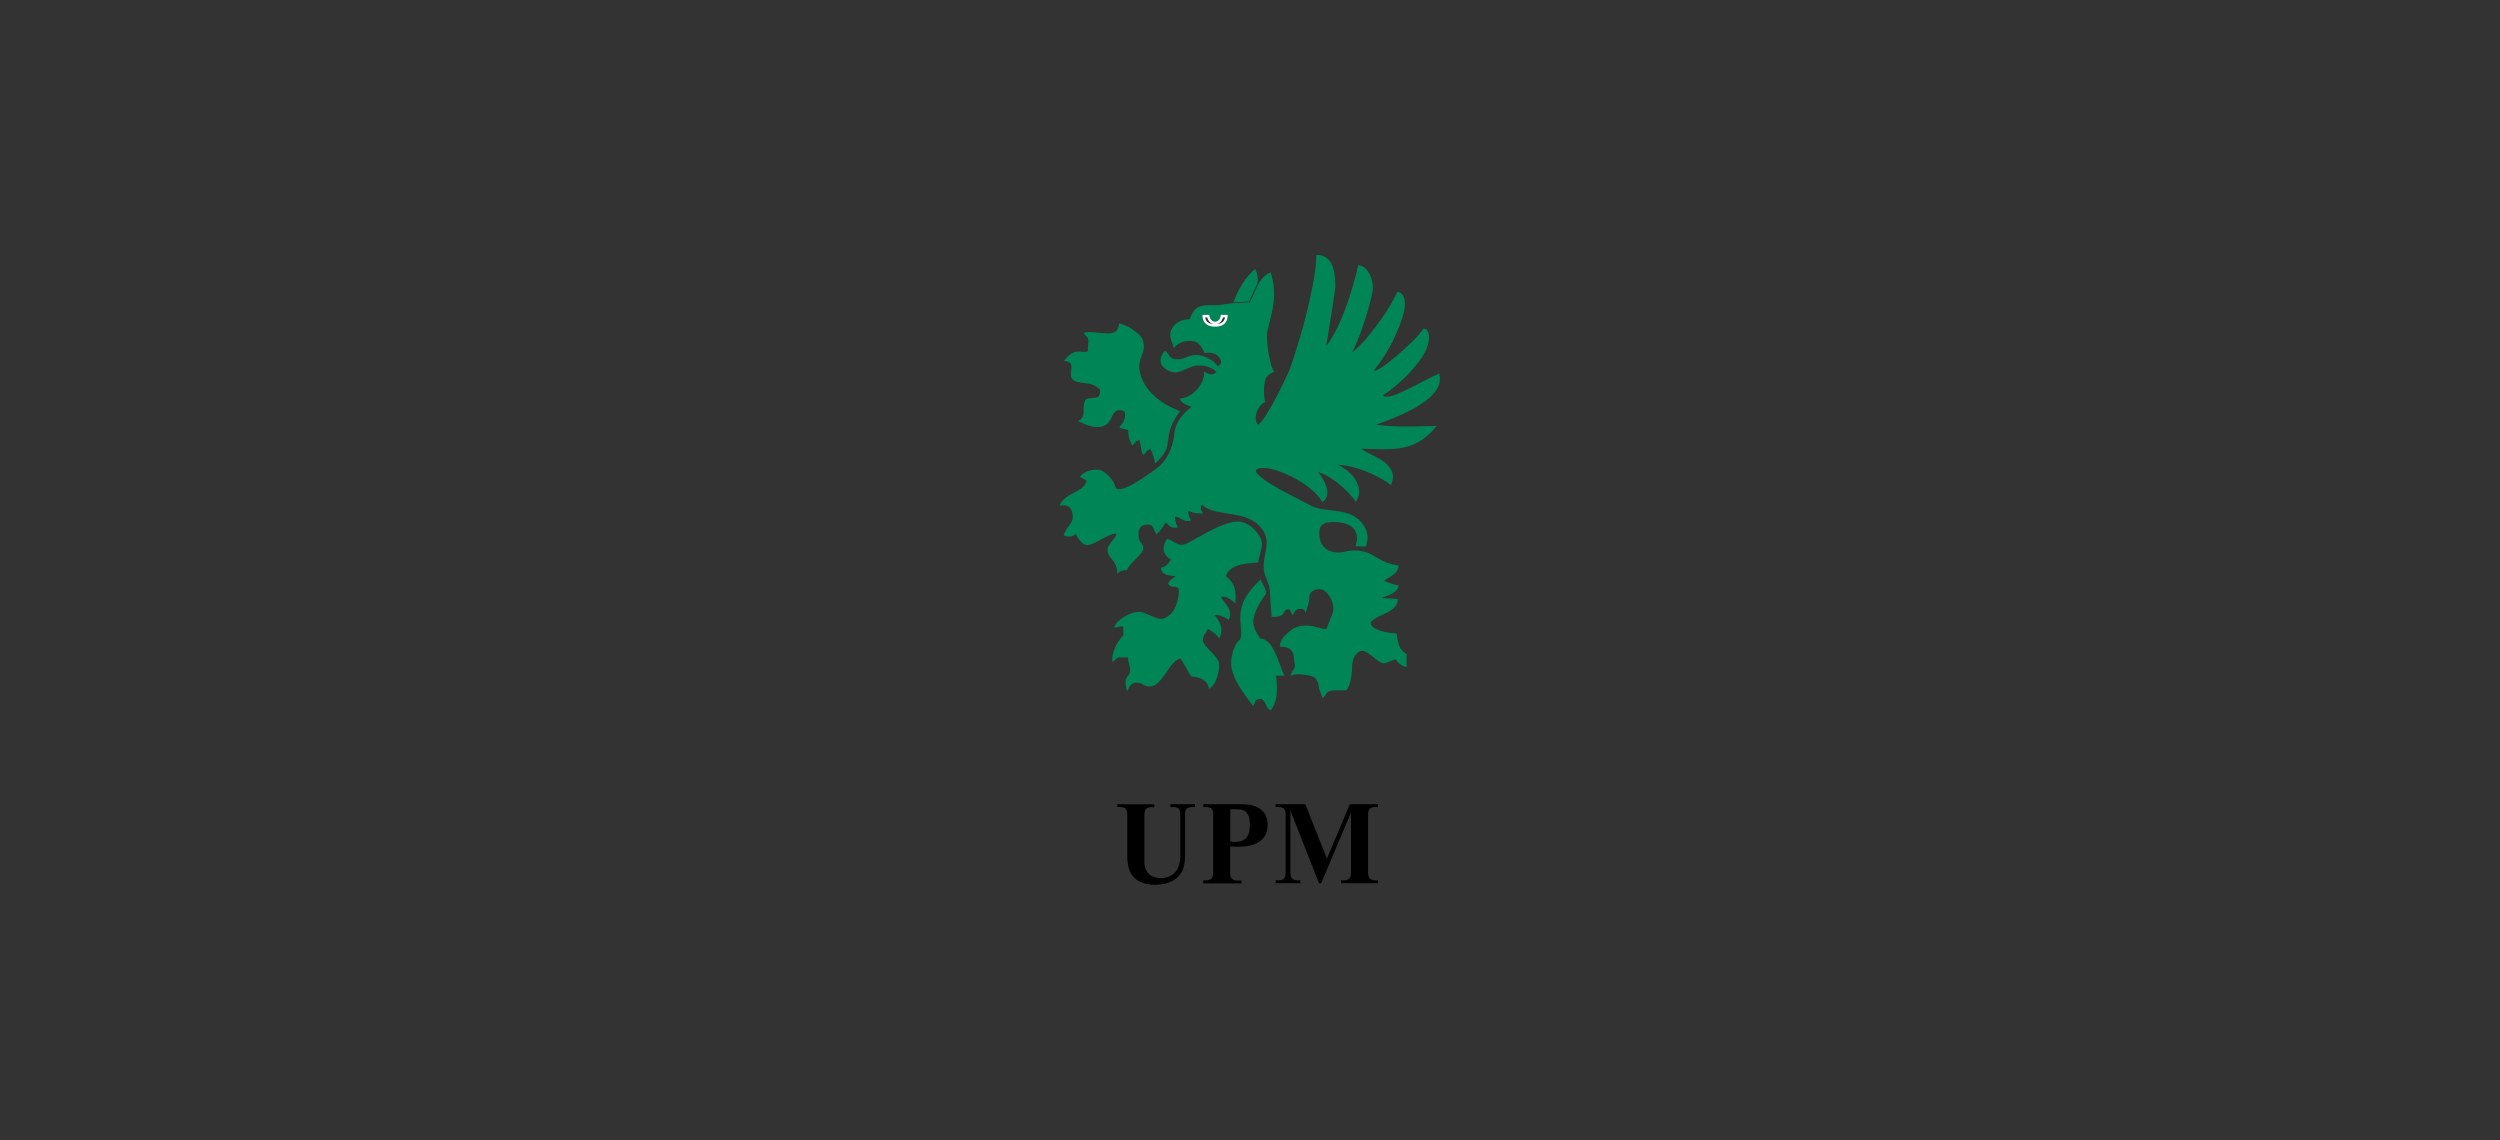 <svg xmlns="http://www.w3.org/2000/svg" width="500" height="228" viewBox="0 0 500 228" fill="none"><rect x="0" y="0" width="500" height="228" fill="#333333" stroke="none"/><g clip-path="url(#clip0_1031_437)"><path fill-rule="evenodd" clip-rule="evenodd" d="M212 101.197C212.119 101.157 212.257 101.137 212.376 101.117H212.04C212.02 101.157 212 101.177 212 101.197Z" fill="#008557"></path><path d="M243.045 64.351C242.353 64.371 241.878 63.674 241.878 62.976H240.493C240.493 64.81 241.64 65.308 242.986 65.328C244.331 65.348 245.538 64.81 245.538 62.976H244.153C244.153 63.654 243.738 64.331 243.045 64.351Z" stroke="white" stroke-width="1" stroke-miterlimit="2.613"></path><path fill-rule="evenodd" clip-rule="evenodd" d="M275.218 84.956C278.878 83.561 289.326 80.014 287.842 74.713C284.458 76.088 277.592 80.512 276.583 79.058C278.324 77.942 280.798 75.889 282.717 73.657C284.221 71.904 285.408 70.07 285.685 68.496C285.705 68.397 285.744 68.177 285.744 68.177C285.883 67.081 285.784 65.726 284.676 65.726C284.28 66.364 283.528 67.241 282.618 68.157C280.56 70.23 277.671 72.661 276.029 73.657C275.356 74.076 274.901 74.235 274.783 74.036C274.882 73.916 274.981 73.777 275.099 73.657C276.92 71.505 278.582 68.177 278.582 68.177C278.582 68.177 279.432 66.344 279.808 65.407C280.204 64.411 280.541 63.395 280.798 62.359C281.372 60.127 280.639 58.373 279.472 58.373C278.423 60.665 276.761 63.215 275.119 65.388C274.347 66.404 272.903 68.138 272.903 68.138C272.903 68.138 270.944 70.19 270.449 70.449C270.806 69.752 271.142 68.974 271.478 68.157H271.498C271.854 67.261 272.21 66.324 272.527 65.388C273.615 62.259 274.426 59.15 274.565 57.855C274.743 56.141 273.595 53.053 271.637 53.053C270.707 57.257 269.163 61.98 267.541 65.388C267.046 66.444 265.661 68.875 265.226 69.174L265.404 68.157C265.523 67.48 265.681 66.504 265.859 65.407C266.393 62.179 267.066 57.935 267.066 57.237C267.066 53.451 266.136 50.96 263.267 50.96C263.306 54.188 261.961 60.326 260.616 65.388C260.358 66.344 258.32 73.02 258.043 73.618C256.718 76.726 253.334 83.601 251.672 84.956C250.327 83.82 251.731 80.771 253.057 80.413C252.721 79.197 252.642 77.065 253.156 75.71C253.294 75.331 253.868 74.674 254.858 74.355C254.719 74.175 254.581 73.916 254.462 73.618H254.442C253.908 72.223 253.512 69.791 253.413 68.157C253.374 67.48 253.374 66.942 253.413 66.663C253.473 66.264 253.572 65.846 253.67 65.407C254.363 62.438 255.61 58.871 254.126 54.487C252.899 54.906 252.088 56.121 251.771 56.6L249.97 60.446L246.607 60.625C245.123 60.784 244.034 61.004 243.56 61.043C241.146 61.203 239.088 60.326 237.96 63.853C236.258 63.833 235.19 64.57 234.596 65.388C234.22 65.926 234.042 66.484 234.042 66.882C234.042 67.34 234.141 67.759 234.26 68.138C234.458 68.735 234.695 69.234 234.755 69.632C235.843 68.297 237.168 68.078 238.573 68.237C239.859 68.397 240.394 69.513 240.908 70.609C242.55 70.349 243.738 70.808 244.193 72.163C244.391 72.761 243.599 73.299 243.599 73.299C242.907 72.243 241.304 71.186 239.484 71.007C237.98 70.848 236.872 71.844 235.724 71.864C233.607 71.904 234.181 71.067 233.013 70.11C232.499 70.828 232.123 71.087 232.123 72.223C232.123 72.761 232.44 73.259 232.914 73.637C233.548 74.156 234.418 74.494 235.091 74.494C235.744 74.494 236.713 74.036 237.624 73.637C238.316 73.338 238.969 73.099 239.444 73.099C240.334 73.099 241.245 73.099 242.234 73.637H242.293C242.63 73.817 242.966 74.076 243.322 74.395C242.926 74.694 242.491 75.052 241.799 74.813C241.343 74.654 240.77 74.255 240.77 74.255C241.146 76.208 238.969 79.476 235.942 79.735C236.298 80.771 237.505 81.03 238.296 81.349C237.267 82.266 235.111 83.74 234.794 87.128C234.794 87.208 234.774 87.288 234.774 87.347C234.497 89.639 233.33 92.249 231.252 93.744C230.52 94.262 229.59 94.94 228.581 95.597C226.088 97.251 223.278 98.766 222.982 97.152C222.922 96.773 222.586 96.175 222.111 95.597C221.399 94.72 220.35 93.903 219.361 93.903C218.213 93.903 216.432 94.481 216.056 95.318C215.878 95.298 216.036 95.418 216.353 95.597C216.61 95.737 216.966 95.916 217.323 96.076C217.105 97.231 216.195 97.809 215.166 98.347C213.939 99.005 212.534 99.603 211.921 101.097H212.257C212.594 101.037 212.89 101.057 213.148 101.097C214.137 101.296 214.553 102.173 214.553 103.528C214.553 103.628 214.533 103.728 214.513 103.827C214.335 104.704 213.405 105.461 212.91 106.577C212.851 106.737 212.792 106.876 212.732 107.055C213.761 107.633 214.928 107.135 215.186 106.737C215.482 107.534 216.353 109.028 217.501 109.028C218.648 109.028 221.834 106.737 222.962 106.737C224.109 106.737 221.498 108.749 221.498 109.905C221.498 110.981 222.052 111.38 222.586 112.077C223.001 112.615 223.397 113.352 223.496 114.707C224.05 114.03 224.782 114.07 225.376 114.03C225.613 113.392 226.227 112.735 226.88 112.077C227.75 111.2 228.66 110.363 228.66 109.706C228.66 108.55 227.75 108.55 227.75 107.414C227.75 107.414 227.671 107.035 227.691 106.577C227.75 105.84 228.106 104.903 229.57 104.903C230.599 104.903 230.659 105.68 231.114 106.577C231.173 106.677 231.233 106.796 231.292 106.896C231.411 106.796 231.529 106.677 231.628 106.577C232.479 105.7 232.835 104.863 233.132 104.525C233.904 104.963 233.844 105.72 235.546 105.501C235.328 105.023 235.091 104.385 235.032 103.827C235.012 103.648 235.012 103.488 235.032 103.349C235.546 103.349 235.942 103.608 236.337 103.827C236.337 103.827 237.149 104.425 238.217 104.106C238.178 104.007 237.386 102.691 237.762 102.153C238.929 102.871 240.572 102.671 240.572 102.671C240.136 102.014 240.077 101.476 240.255 101.097C240.295 101.037 240.315 100.978 240.374 100.918C240.433 100.978 240.493 101.037 240.572 101.097C242.412 102.671 245.756 102.512 248.526 103.289C249.04 103.429 249.515 103.608 249.951 103.827C251.276 104.465 252.325 105.421 252.879 106.577C253.136 107.115 253.294 107.693 253.334 108.291C253.393 109.148 253.017 110.802 252.82 112.037C252.76 112.436 252.721 112.794 252.721 113.073C252.721 115.664 254.007 116.381 254.007 118.613C254.007 119.689 254.224 121.562 254.304 123.057C254.304 123.157 254.323 123.276 254.323 123.376C255.333 123.416 255.926 123.276 256.282 123.057C257.034 122.619 256.797 121.861 257.568 121.861C258.221 121.841 258.083 122.559 258.538 122.977C259.052 122.559 258.835 121.782 259.963 121.782C261.11 121.782 260.853 122.1 261.09 122.559C261.328 122.1 261.882 120.486 261.882 119.351C261.882 118.195 263.188 117.816 263.9 117.816C265.265 117.816 266.67 119.908 266.67 121.702C266.67 122.12 266.551 122.599 266.354 123.097C266.037 124.014 265.542 124.99 265.325 125.787C264.494 125.946 262.99 125.11 261.407 125.11C260.596 125.11 259.092 125.129 257.905 126.285C257.39 126.783 256.342 127.461 256.065 128.617C256.005 128.836 255.985 129.075 255.985 129.334C259.211 129.334 258.617 131.486 258.914 132.602C259.112 133.379 258.835 133.718 258.558 134.117C258.558 134.117 258.162 134.695 258.162 135.173C258.973 134.854 259.092 134.854 259.705 134.854C260.319 134.854 261.506 134.954 262.416 135.272C263.92 135.791 263.583 137.444 263.959 138.122C264.316 138.999 264.316 139.098 264.513 139.636C265.246 139.019 265.226 138.481 265.8 138.281C266.769 137.963 267.58 138.082 268.926 138.082C269.796 138.082 270.271 135.91 270.39 134.137C270.41 133.858 270.41 133.579 270.41 133.32C270.41 131.885 271.182 130.171 272.507 130.171C273.635 130.171 275.633 132.622 276.761 132.662C277.434 132.682 278.423 131.925 279.215 131.885C279.591 132.702 280.501 133.22 281.312 133.439L281.332 130.829C280.323 130.211 279.907 129.494 279.67 128.657C279.512 128.059 279.432 127.401 279.294 126.684C277.612 126.624 274.169 126.066 274.13 124.472C274.525 123.914 275.258 123.535 276.049 123.157C277.652 122.419 279.551 121.722 279.551 119.769C277.533 119.649 276.781 119.729 276.385 119.49C277.592 119.191 279.709 118.414 279.709 117.079C278.582 116.939 277.632 116.481 276.84 116.182C277.533 115.465 279.709 114.867 279.709 113.093C278.364 112.914 277.414 112.575 276.603 112.177H276.544C274.723 111.26 273.694 110.084 270.707 110.084C269.559 110.084 268.787 110.503 267.66 110.503C266.472 110.503 263.9 110.025 263.86 106.717C263.86 106.697 263.86 106.657 263.86 106.637C263.86 104.684 264.969 104.405 266.789 104.405C267.976 104.405 270.667 104.644 271.28 106.717C271.3 106.816 271.32 106.896 271.34 106.996C271.538 108.151 271.182 108.889 271.083 109.247L273.18 109.307C273.18 109.307 273.714 107.693 273.437 106.737C273.437 106.717 273.18 105.202 271.795 103.967C269.223 101.555 264.929 102.492 262.377 101.217C262.337 101.197 258.953 99.463 257.074 98.467C255.392 97.57 253.73 96.633 252.562 95.717C252.088 95.338 251.672 94.98 251.375 94.641C250.643 93.764 252.008 93.505 253.116 93.605C254.66 93.724 256.935 94.561 259.052 95.717C260.517 96.514 261.902 97.47 262.931 98.467C263.623 99.124 264.157 99.802 264.454 100.479C265.008 99.981 265.424 99.563 265.463 98.487C265.463 98.467 265.463 98.427 265.463 98.407C265.463 97.65 265.067 96.653 264.533 95.737C264.256 95.258 263.92 94.78 263.603 94.402C264.513 94.661 265.463 95.139 266.354 95.737C267.58 96.554 268.728 97.57 269.618 98.487C270.37 99.264 270.944 99.961 271.182 100.38C271.182 100.38 271.815 99.224 271.834 98.626C271.834 98.586 271.834 98.527 271.834 98.487C271.854 97.47 271.498 96.554 270.964 95.737C270.113 94.481 268.787 93.505 267.541 92.947C270.548 93.086 273.774 94.342 276.227 95.737H276.286C276.999 96.155 277.652 96.594 278.226 97.032C278.226 97.032 278.463 96.374 278.562 95.737C278.601 95.517 278.621 95.298 278.601 95.119C278.166 91.911 273.655 91.014 272.29 89.739C277.216 89.818 281.312 90.436 285.052 87.487C285.824 86.889 286.575 86.132 287.308 85.195C279.987 85.434 277.315 85.235 275.218 84.956ZM242.986 65.328C241.66 65.308 240.493 64.81 240.493 62.976H241.878C241.878 63.654 242.353 64.371 243.045 64.351C243.738 64.331 244.153 63.634 244.153 62.976H245.538C245.538 64.83 244.331 65.348 242.986 65.328Z" fill="#008557"></path><path fill-rule="evenodd" clip-rule="evenodd" d="M251.474 56.719C251.613 55.842 251.613 54.866 251.039 53.83C249.238 55.165 247.576 57.955 246.686 60.465L249.812 60.306L251.474 56.719Z" fill="#008557"></path><path fill-rule="evenodd" clip-rule="evenodd" d="M214.77 76.069C216.254 76.985 218.173 76.108 219.895 77.842C220.211 78.141 219.915 79.317 219.44 79.456C218.648 79.675 217.303 79.496 217.046 80.034C216.155 81.907 217.56 83.063 215.601 84.239C217.105 84.916 218.253 85.414 219.38 85.414C222.962 85.414 221.834 81.967 223.991 82.027C224.743 82.047 224.98 82.326 225.02 82.724C225.158 84.059 224.287 84.896 223.892 85.454C223.991 85.873 225.217 85.693 225.653 86.052C225.653 86.849 225.771 88.144 226.523 89.101C227.157 88.583 226.8 88.344 227.849 88.005C228.245 88.882 228.106 90.456 228.72 90.994C229.333 90.476 229.056 90.117 230.124 89.838C230.659 90.914 230.896 92.05 231.035 92.708C231.767 92.05 233.271 90.456 233.449 89.221C233.844 86.391 233.904 85.056 236.041 82.226C230.995 80.393 227.849 76.826 227.849 73.099C227.849 71.944 228.759 70.569 228.759 69.433C228.759 67.201 227.77 66.942 226.563 65.926C225.653 65.168 223.813 64.67 223.813 64.67C223.674 67.101 221.577 66.663 221.062 66.663C219.915 66.663 217.382 66.125 216.749 66.643C216.966 67.081 217.56 67.301 217.659 67.918C217.797 68.675 217.422 69.592 217.619 70.21C216.333 70.888 215.087 69.154 212.792 72.183C215.74 72.282 213.128 75.052 214.77 76.069Z" fill="#008557"></path><path fill-rule="evenodd" clip-rule="evenodd" d="M247.042 120.666C247.537 117.059 246.013 116.003 245.162 115.206C246.072 112.575 249.911 112.695 251.652 112.496C251.712 111.419 252.483 109.666 252.384 108.53C252.246 107.016 249.931 104.286 247.438 104.286C243.837 104.485 238.118 108.63 236.713 108.929C235.605 109.168 234.596 108.171 233.449 107.733C231.806 110.005 233.389 111.579 234.181 111.878C234.181 111.878 233.508 113.392 232.182 113.532C232.222 115.345 234.379 115.006 235.15 115.285C235.15 115.285 233.745 116.003 233.627 116.76C234.359 117.836 234.913 116.959 235.764 117.736C235.863 119.111 235.427 122.778 232.637 123.735C231.569 124.113 228.997 122.36 227.849 122.36C225.969 122.36 223.08 124.153 222.883 125.488C223.516 125.568 224.268 125.05 224.663 125.408V127.082C223.694 127.979 222.151 130.53 222.507 132.423L223.595 131.486H225.633C225.574 132.682 226.029 132.901 226.029 134.057C226.029 135.213 225.119 135.213 225.119 136.348C225.119 137.504 225.277 137.823 225.514 138.281C225.752 137.365 226.227 136.528 227.354 136.528C228.502 136.528 228.799 137.305 229.927 137.305C232.538 137.305 233.864 132.024 236.14 131.725C236.951 133.021 237.683 134.515 238.277 135.292C238.554 135.432 241.442 135.252 241.818 137.783C243.362 137.006 244.074 133.559 243.777 132.443C243.421 131.128 240.592 129.234 240.592 128.079C240.592 126.923 241.264 126.584 241.581 125.787C242.313 126.225 243.322 126.803 243.817 127.7C244.984 125.847 243.718 123.794 242.867 123.037C243.263 122.738 245.103 123.456 245.756 123.974C246.824 121.782 244.391 120.187 244.232 119.43C244.648 119.091 245.894 119.51 247.042 120.666Z" fill="#008557"></path><path fill-rule="evenodd" clip-rule="evenodd" d="M252.048 127.72C251.237 126.524 250.643 125.408 250.643 124.432C250.643 122.479 252.186 120.128 253.215 118.713C253.215 117.557 252.285 116.541 252.147 115.883C250.94 116.999 248.19 119.57 248.071 123.117C247.992 125.329 248.467 126.086 248.071 127.859C246.903 128.597 246.171 131.227 246.231 132.742C246.31 135.492 248.467 138.361 250.643 141.211C251.078 140.633 250.861 139.796 252.008 139.796C253.156 139.796 253.057 141.629 254.145 142.088C254.739 141.051 255.807 140.075 255.214 135.133H256.915C255.847 133.3 254.818 127.72 252.048 127.72Z" fill="#008557"></path><path fill-rule="evenodd" clip-rule="evenodd" d="M223.456 160.839V161.417H224.169C224.465 161.417 224.742 161.497 225.019 161.636C225.296 161.815 225.435 162.214 225.455 162.812V171.161C225.435 171.64 225.475 172.178 225.573 172.815C225.653 173.473 225.87 174.111 226.226 174.748C226.583 175.366 227.137 175.884 227.908 176.303C228.68 176.721 229.729 176.96 231.074 176.96C231.371 176.96 231.846 176.92 232.499 176.821C233.132 176.741 233.785 176.542 234.497 176.183C235.19 175.844 235.783 175.266 236.278 174.489C236.753 173.732 236.99 172.676 237.01 171.301V162.812C237.03 162.214 237.168 161.815 237.465 161.636C237.742 161.497 238.019 161.417 238.296 161.417H238.989V160.839H234.082V161.417H234.774C235.071 161.417 235.348 161.497 235.625 161.636C235.902 161.815 236.041 162.214 236.06 162.812V171.181C236.041 172.696 235.665 173.812 234.932 174.549C234.2 175.266 233.251 175.625 232.123 175.625C231.945 175.625 231.687 175.605 231.351 175.545C231.015 175.486 230.659 175.346 230.263 175.167C229.887 174.947 229.57 174.609 229.313 174.17C229.016 173.712 228.878 173.094 228.878 172.317V162.832C228.898 162.234 229.036 161.835 229.333 161.656C229.61 161.517 229.887 161.437 230.164 161.437H230.856V160.859H223.456V160.839Z" fill="black"></path><path fill-rule="evenodd" clip-rule="evenodd" d="M240.631 176.681H248.288V176.103H247.299C247.022 176.123 246.765 176.024 246.488 175.824C246.191 175.645 246.053 175.266 246.033 174.688V169.288C246.567 169.328 247.101 169.348 247.636 169.348C248.862 169.348 249.852 169.208 250.623 168.929C251.395 168.67 251.989 168.312 252.424 167.873C252.859 167.435 253.156 166.957 253.314 166.439C253.453 165.92 253.532 165.422 253.532 164.924C253.512 163.987 253.314 163.25 252.919 162.672C252.523 162.114 252.008 161.716 251.415 161.437C250.841 161.158 250.267 160.998 249.713 160.919C249.139 160.859 248.704 160.839 248.387 160.839H240.651V161.417H241.343C241.64 161.417 241.917 161.497 242.194 161.636C242.471 161.815 242.61 162.214 242.63 162.812V174.649C242.61 175.226 242.471 175.605 242.194 175.784C241.917 175.984 241.64 176.083 241.343 176.063H240.651V176.681H240.631ZM246.053 161.855H247.101C247.398 161.855 247.715 161.875 248.051 161.895C248.387 161.915 248.684 162.035 248.981 162.234C249.278 162.413 249.515 162.712 249.693 163.151C249.871 163.569 249.97 164.167 249.97 164.944C249.97 165.741 249.871 166.359 249.693 166.797C249.515 167.275 249.278 167.614 248.961 167.833C248.664 168.053 248.348 168.212 248.011 168.272C247.675 168.352 247.339 168.391 247.042 168.391C246.706 168.391 246.389 168.352 246.053 168.252V161.855Z" fill="black"></path><path fill-rule="evenodd" clip-rule="evenodd" d="M255.115 160.839V161.417H255.827C256.124 161.417 256.401 161.497 256.678 161.636C256.955 161.815 257.093 162.214 257.113 162.812V174.649C257.093 175.226 256.955 175.605 256.678 175.784C256.401 175.984 256.124 176.083 255.827 176.063H255.135V176.641H260.061V176.063H259.369C259.092 176.083 258.815 175.984 258.538 175.784C258.241 175.605 258.103 175.226 258.083 174.649V162.134L263.801 176.641H264.236L270.192 162.533V174.649C270.172 175.226 270.034 175.605 269.757 175.784C269.48 175.984 269.203 176.083 268.906 176.063H268.213V176.641H275.594V176.063H274.901C274.624 176.083 274.347 175.984 274.07 175.784C273.793 175.605 273.635 175.226 273.615 174.649V162.812C273.635 162.214 273.793 161.815 274.07 161.636C274.347 161.497 274.624 161.417 274.901 161.417H275.594V160.839H269.974L265.384 171.719L261.07 160.839H255.115Z" fill="black"></path></g><defs><clipPath id="clip0_1031_437"><rect width="76" height="126" fill="white" transform="translate(212 51)"></rect></clipPath></defs></svg>